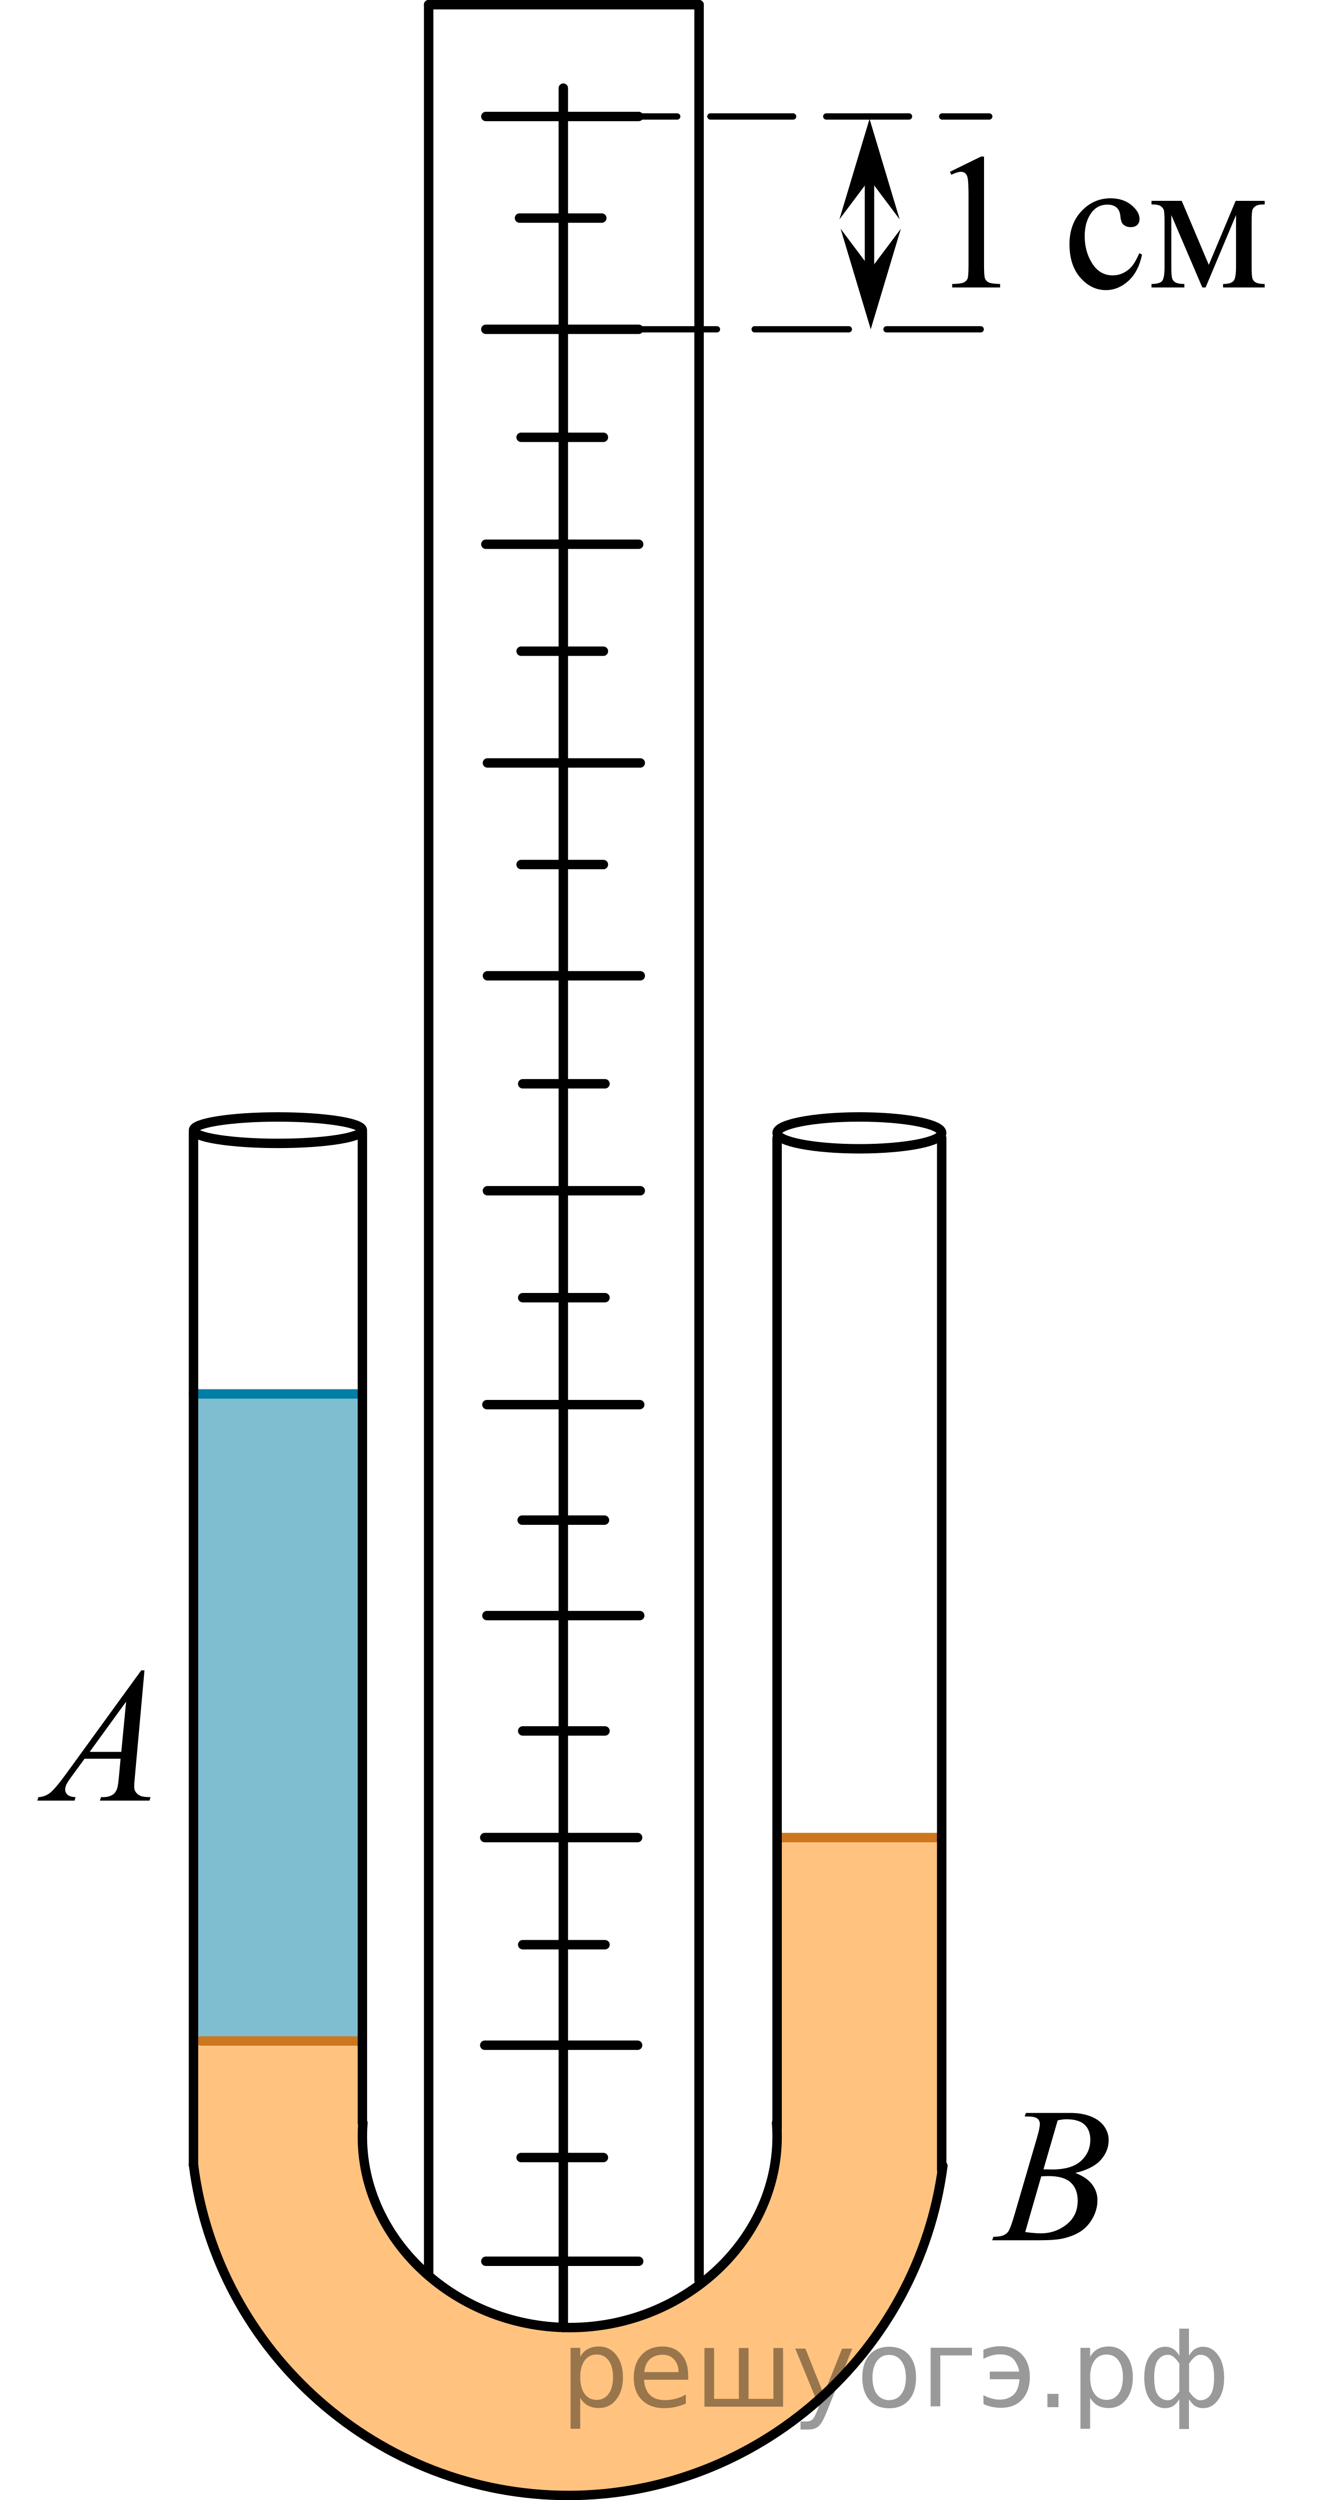 <?xml version="1.0" encoding="utf-8"?>
<!-- Generator: Adobe Illustrator 27.2.0, SVG Export Plug-In . SVG Version: 6.00 Build 0)  -->
<svg version="1.1" id="Слой_1" xmlns="http://www.w3.org/2000/svg" xmlns:xlink="http://www.w3.org/1999/xlink" x="0px" y="0px"
	 width="104.864px" height="198.963px" viewBox="0 0 104.864 198.963" enable-background="new 0 0 104.864 198.963"
	 xml:space="preserve">
<rect x="15.407" y="110.928" opacity="0.5" fill="#007EA5" enable-background="new    " width="13.447" height="51.489"/>
<path opacity="0.5" fill="#FF8800" enable-background="new    " d="M61.875,146.232c4.407,0,8.814,0,13.22,0
	c-0.038,8.828-0.076,17.657-0.114,26.485c-2.218,15.084-15.43,26.214-30.468,25.86
	c-14.68-0.345-27.16-11.541-29.107-26.292c0.075-3.256,0.151-6.513,0.227-9.77
	c4.407,0.052,8.814,0.105,13.22,0.157c0.069,3.237,0.137,6.474,0.206,9.711c1.93,7.407,8.455,12.636,15.794,12.832
	c8.08,0.216,15.413-5.715,16.972-14.05C61.842,162.855,61.858,154.543,61.875,146.232z"/>
<line fill="none" stroke="#000000" stroke-width="0.75" stroke-linecap="round" stroke-linejoin="round" stroke-miterlimit="10" x1="44.854" y1="7.013" x2="44.854" y2="185.216"/>
<line fill="none" stroke="#000000" stroke-width="0.75" stroke-linecap="round" stroke-linejoin="round" stroke-miterlimit="10" x1="38.811" y1="60.715" x2="50.981" y2="60.715"/>
<line fill="none" stroke="#000000" stroke-width="0.75" stroke-linecap="round" stroke-linejoin="round" stroke-miterlimit="10" x1="41.492" y1="68.8" x2="48.045" y2="68.8"/>
<line fill="none" stroke="#000000" stroke-width="0.75" stroke-linecap="round" stroke-linejoin="round" stroke-miterlimit="10" x1="38.811" y1="77.652" x2="50.981" y2="77.652"/>
<line fill="none" stroke="#000000" stroke-width="0.75" stroke-linecap="round" stroke-linejoin="round" stroke-miterlimit="10" x1="41.62" y1="86.247" x2="48.173" y2="86.247"/>
<line fill="none" stroke="#000000" stroke-width="0.75" stroke-linecap="round" stroke-linejoin="round" stroke-miterlimit="10" x1="38.811" y1="94.758" x2="50.981" y2="94.758"/>
<line fill="none" stroke="#000000" stroke-width="0.75" stroke-linecap="round" stroke-linejoin="round" stroke-miterlimit="10" x1="41.62" y1="103.269" x2="48.173" y2="103.269"/>
<line fill="none" stroke="#000000" stroke-width="0.75" stroke-linecap="round" stroke-linejoin="round" stroke-miterlimit="10" x1="38.769" y1="111.779" x2="50.939" y2="111.779"/>
<line fill="none" stroke="#000000" stroke-width="0.75" stroke-linecap="round" stroke-linejoin="round" stroke-miterlimit="10" x1="41.577" y1="120.971" x2="48.13" y2="120.971"/>
<line fill="none" stroke="#000000" stroke-width="0.75" stroke-linecap="round" stroke-linejoin="round" stroke-miterlimit="10" x1="38.769" y1="128.568" x2="50.939" y2="128.568"/>
<line fill="none" stroke="#000000" stroke-width="0.75" stroke-linecap="round" stroke-linejoin="round" stroke-miterlimit="10" x1="41.62" y1="137.747" x2="48.173" y2="137.747"/>
<line fill="none" stroke="#000000" stroke-width="0.75" stroke-linecap="round" stroke-linejoin="round" stroke-miterlimit="10" x1="38.598" y1="146.232" x2="50.769" y2="146.232"/>
<line fill="none" stroke="#000000" stroke-width="0.75" stroke-linecap="round" stroke-linejoin="round" stroke-miterlimit="10" x1="41.62" y1="154.758" x2="48.173" y2="154.758"/>
<line fill="none" stroke="#000000" stroke-width="0.75" stroke-linecap="round" stroke-linejoin="round" stroke-miterlimit="10" x1="38.598" y1="162.758" x2="50.769" y2="162.758"/>
<line fill="none" stroke="#000000" stroke-width="0.75" stroke-linecap="round" stroke-linejoin="round" stroke-miterlimit="10" x1="41.492" y1="171.694" x2="48.045" y2="171.694"/>
<line fill="none" stroke="#000000" stroke-width="0.75" stroke-linecap="round" stroke-linejoin="round" stroke-miterlimit="10" x1="38.684" y1="179.95" x2="50.854" y2="179.95"/>
<line fill="none" stroke="#000000" stroke-width="0.75" stroke-linecap="round" stroke-linejoin="round" stroke-miterlimit="10" x1="34.13" y1="0.375" x2="55.662" y2="0.375"/>
<line fill="none" stroke="#000000" stroke-width="0.75" stroke-linecap="round" stroke-linejoin="round" stroke-miterlimit="10" x1="55.662" y1="181.481" x2="55.662" y2="0.375"/>
<line fill="none" stroke="#000000" stroke-width="0.75" stroke-linecap="round" stroke-linejoin="round" stroke-miterlimit="10" x1="34.13" y1="0.375" x2="34.13" y2="181.056"/>
<ellipse fill="none" stroke="#000000" stroke-width="0.75" stroke-linecap="round" stroke-linejoin="round" stroke-miterlimit="10" cx="22.13" cy="89.938" rx="6.723" ry="1.052"/>
<ellipse fill="none" stroke="#000000" stroke-width="0.75" stroke-linecap="round" stroke-linejoin="round" stroke-miterlimit="10" cx="68.428" cy="90.153" rx="6.553" ry="1.268"/>
<path fill="none" stroke="#000000" stroke-width="0.75" stroke-linecap="round" stroke-linejoin="round" stroke-miterlimit="10" d="
	M28.897,168.938c-0.693,8.772,7.047,16.288,16.468,16.288s17.16-7.516,16.468-16.288"/>
<line fill="none" stroke="#007EA5" stroke-width="0.75" stroke-linecap="round" stroke-linejoin="round" stroke-miterlimit="10" x1="15.407" y1="110.928" x2="28.428" y2="110.928"/>
<line fill="none" stroke="#CC761F" stroke-width="0.75" stroke-linecap="round" stroke-linejoin="round" stroke-miterlimit="10" x1="15.992" y1="162.418" x2="28.428" y2="162.418"/>
<g>
	<g>
		
			<line fill="none" stroke="#000000" stroke-width="0.5" stroke-linecap="round" stroke-linejoin="round" x1="50.173" y1="9.269" x2="53.923" y2="9.269"/>
		
			<line fill="none" stroke="#000000" stroke-width="0.5" stroke-linecap="round" stroke-linejoin="round" stroke-dasharray="6.592,2.637" x1="56.56" y1="9.269" x2="73.7" y2="9.269"/>
		
			<line fill="none" stroke="#000000" stroke-width="0.5" stroke-linecap="round" stroke-linejoin="round" x1="75.019" y1="9.269" x2="78.769" y2="9.269"/>
	</g>
</g>
<line fill="none" stroke="#000000" stroke-width="0.5" stroke-linecap="round" stroke-linejoin="round" stroke-miterlimit="10" stroke-dasharray="7.5,3" x1="49.587" y1="26.205" x2="78.183" y2="26.205"/>
<line fill="none" stroke="#000000" stroke-width="0.75" stroke-linecap="round" stroke-linejoin="round" stroke-miterlimit="10" x1="69.231" y1="11.603" x2="69.231" y2="23.252"/>
<line fill="none" stroke="#CC761F" stroke-width="0.75" stroke-linecap="round" stroke-linejoin="round" stroke-miterlimit="10" x1="61.875" y1="146.232" x2="74.689" y2="146.232"/>
<line fill="none" stroke="#000000" stroke-width="0.75" stroke-linecap="round" stroke-linejoin="round" stroke-miterlimit="10" x1="28.854" y1="168.938" x2="28.854" y2="90.126"/>
<line fill="none" stroke="#000000" stroke-width="0.75" stroke-linecap="round" stroke-linejoin="round" stroke-miterlimit="10" x1="15.407" y1="90.126" x2="15.407" y2="172.285"/>
<line fill="none" stroke="#000000" stroke-width="0.75" stroke-linecap="round" stroke-linejoin="round" stroke-miterlimit="10" x1="61.875" y1="169.37" x2="61.875" y2="90.558"/>
<line fill="none" stroke="#000000" stroke-width="0.75" stroke-linecap="round" stroke-linejoin="round" stroke-miterlimit="10" x1="74.981" y1="90.558" x2="74.981" y2="172.717"/>
<g>
	<g>
		<g>
			<g>
				<g>
					<g>
						<g>
							<g>
								<g>
									<g>
										<g>
											<g>
												<g>
													<g>
														<g>
															<g>
																<g>
																	<g>
																		<g>
																			<g>
																				<g>
																					<g>
																						<g>
																							<defs>
																								<rect id="SVGID_1_" y="129.378" width="15.125" height="16.694"/>
																							</defs>
																							<clipPath id="SVGID_00000004540816961653925270000012927593336344315009_">
																								<use xlink:href="#SVGID_1_"  overflow="visible"/>
																							</clipPath>
																							<g clip-path="url(#SVGID_00000004540816961653925270000012927593336344315009_)">
																								<g enable-background="new    ">
																									<path d="M11.504,132.926l-0.761,8.431c-0.04,0.394-0.059,0.652-0.059,0.777
																										c0,0.199,0.037,0.351,0.111,0.456c0.093,0.144,0.22,0.251,0.38,0.321
																										c0.16,0.069,0.429,0.104,0.809,0.104l-0.081,0.276H7.959l0.082-0.276h0.17
																										c0.32,0,0.581-0.07,0.783-0.209c0.143-0.095,0.253-0.252,0.333-0.472
																										c0.054-0.154,0.105-0.518,0.155-1.091l0.118-1.285H6.733l-1.019,1.397
																										c-0.231,0.314-0.377,0.539-0.435,0.676c-0.059,0.138-0.089,0.266-0.089,0.386
																										c0,0.159,0.064,0.296,0.192,0.41c0.128,0.115,0.34,0.178,0.635,0.188l-0.081,0.276H2.974
																										l0.082-0.276c0.364-0.015,0.685-0.139,0.964-0.37c0.278-0.231,0.693-0.727,1.244-1.483
																										l5.982-8.236L11.504,132.926L11.504,132.926z M10.042,135.415l-2.903,3.999h2.519
																										L10.042,135.415z"/>
																								</g>
																							</g>
																						</g>
																					</g>
																				</g>
																			</g>
																		</g>
																	</g>
																</g>
															</g>
														</g>
													</g>
												</g>
											</g>
										</g>
									</g>
								</g>
							</g>
						</g>
					</g>
				</g>
			</g>
		</g>
	</g>
</g>
<g>
	<g>
		<g>
			<g>
				<g>
					<g>
						<g>
							<g>
								<g>
									<g>
										<g>
											<g>
												<g>
													<g>
														<g>
															<g>
																<g>
																	<g>
																		<g>
																			<g>
																				<g>
																					<g>
																						<g>
																							<g>
																								<defs>
																									
																										<rect id="SVGID_00000165207358696255322630000007583846549666395043_" x="76.385" y="164.37" width="15.124" height="16.695"/>
																								</defs>
																								<clipPath id="SVGID_00000148633205904070800620000012974333448326134444_">
																									<use xlink:href="#SVGID_00000165207358696255322630000007583846549666395043_"  overflow="visible"/>
																								</clipPath>
																								<g clip-path="url(#SVGID_00000148633205904070800620000012974333448326134444_)">
																									<g enable-background="new    ">
																										<path d="M81.586,168.424l0.103-0.277h3.575c0.601,0,1.136,0.095,1.606,0.284
																											s0.822,0.454,1.056,0.793c0.234,0.339,0.351,0.697,0.351,1.076
																											c0,0.583-0.208,1.109-0.624,1.58s-1.094,0.818-2.034,1.042
																											c0.606,0.231,1.051,0.534,1.336,0.912c0.286,0.379,0.428,0.795,0.428,1.248
																											c0,0.504-0.128,0.984-0.384,1.442c-0.256,0.459-0.585,0.815-0.986,1.069
																											c-0.401,0.254-0.885,0.44-1.451,0.56c-0.404,0.085-1.034,0.127-1.891,0.127h-3.67
																											l0.096-0.276c0.384-0.01,0.645-0.048,0.783-0.112c0.197-0.085,0.337-0.196,0.421-0.336
																											c0.118-0.19,0.276-0.623,0.473-1.301l1.794-6.136c0.153-0.519,0.229-0.882,0.229-1.091
																											c0-0.185-0.068-0.33-0.203-0.438s-0.393-0.161-0.771-0.161
																											C81.739,168.431,81.66,168.429,81.586,168.424z M81.63,177.625
																											c0.532,0.069,0.948,0.104,1.248,0.104c0.768,0,1.449-0.234,2.042-0.703
																											c0.593-0.468,0.89-1.103,0.89-1.905c0-0.613-0.184-1.092-0.55-1.435
																											s-0.959-0.516-1.776-0.516c-0.158,0-0.35,0.008-0.576,0.022L81.63,177.625z
																											 M83.085,172.631c0.32,0.01,0.551,0.016,0.694,0.016c1.024,0,1.786-0.227,2.286-0.677
																											c0.499-0.451,0.75-1.015,0.75-1.692c0-0.514-0.153-0.913-0.458-1.2
																											c-0.305-0.286-0.792-0.43-1.462-0.43c-0.177,0-0.403,0.03-0.679,0.09L83.085,172.631z"
																											/>
																									</g>
																								</g>
																							</g>
																						</g>
																					</g>
																				</g>
																			</g>
																		</g>
																	</g>
																</g>
															</g>
														</g>
													</g>
												</g>
											</g>
										</g>
									</g>
								</g>
							</g>
						</g>
					</g>
				</g>
			</g>
		</g>
	</g>
</g>
<g>
	<g>
		<g>
			<defs>
				
					<rect id="SVGID_00000173136714055588819650000015942636988746877832_" x="72.965" y="8.845" width="31.133" height="18.713"/>
			</defs>
			<clipPath id="SVGID_00000146466884888600367490000002897657264796593327_">
				<use xlink:href="#SVGID_00000173136714055588819650000015942636988746877832_"  overflow="visible"/>
			</clipPath>
		</g>
	</g>
	<g>
		<g>
			<defs>
				
					<rect id="SVGID_00000016060576501597008720000007806603970111148170_" x="72.979" y="8.859" width="30.636" height="18.216"/>
			</defs>
			<clipPath id="SVGID_00000103987290282885734550000009583124192572507316_">
				<use xlink:href="#SVGID_00000016060576501597008720000007806603970111148170_"  overflow="visible"/>
			</clipPath>
			<g clip-path="url(#SVGID_00000103987290282885734550000009583124192572507316_)">
				<path d="M75.637,13.672l2.468-1.211h0.247v8.617c0,0.572,0.023,0.928,0.071,1.069s0.146,0.248,0.295,0.324
					c0.15,0.075,0.454,0.118,0.913,0.128v0.278h-3.814v-0.278c0.478-0.01,0.788-0.052,0.927-0.124
					c0.14-0.072,0.237-0.17,0.292-0.293c0.055-0.123,0.082-0.49,0.082-1.103v-5.509
					c0-0.742-0.025-1.219-0.075-1.43c-0.035-0.161-0.099-0.278-0.191-0.354c-0.092-0.075-0.203-0.113-0.333-0.113
					c-0.185,0-0.441,0.078-0.77,0.233L75.637,13.672z"/>
			</g>
		</g>
		<g>
			<defs>
				
					<rect id="SVGID_00000145047864599354965210000008568570669051200693_" x="72.979" y="8.859" width="30.636" height="18.216"/>
			</defs>
			<clipPath id="SVGID_00000062906680758680002820000006440692208228266675_">
				<use xlink:href="#SVGID_00000145047864599354965210000008568570669051200693_"  overflow="visible"/>
			</clipPath>
			<g clip-path="url(#SVGID_00000062906680758680002820000006440692208228266675_)">
				<path d="M90.932,20.258c-0.185,0.908-0.546,1.607-1.085,2.096s-1.135,0.734-1.788,0.734
					c-0.778,0-1.456-0.329-2.035-0.986c-0.579-0.657-0.868-1.545-0.868-2.664c0-1.084,0.32-1.964,0.961-2.642
					c0.641-0.677,1.41-1.016,2.307-1.016c0.673,0,1.227,0.18,1.661,0.538c0.434,0.359,0.65,0.731,0.65,1.118
					c0,0.191-0.061,0.345-0.183,0.463c-0.122,0.118-0.293,0.177-0.512,0.177c-0.294,0-0.516-0.095-0.665-0.286
					c-0.085-0.105-0.141-0.306-0.169-0.602c-0.027-0.296-0.128-0.521-0.303-0.677
					c-0.175-0.15-0.416-0.226-0.726-0.226c-0.499,0-0.9,0.185-1.204,0.557c-0.404,0.492-0.606,1.142-0.606,1.949
					c0,0.823,0.201,1.549,0.602,2.179c0.401,0.629,0.943,0.944,1.627,0.944c0.488,0,0.927-0.168,1.316-0.504
					c0.274-0.231,0.54-0.649,0.8-1.257L90.932,20.258z"/>
				<path d="M96.248,21.078l2.139-5.095h2.311v0.286c-0.339,0-0.565,0.034-0.677,0.102
					c-0.112,0.068-0.201,0.152-0.266,0.252c-0.065,0.101-0.097,0.427-0.097,0.979v3.658
					c0,0.477,0.023,0.784,0.071,0.922c0.047,0.138,0.144,0.242,0.292,0.312c0.147,0.07,0.373,0.105,0.677,0.105
					v0.278h-3.313v-0.278c0.409,0,0.683-0.077,0.823-0.23c0.14-0.153,0.209-0.523,0.209-1.11v-4.147
					l-2.423,5.765h-0.262l-2.468-5.765v4.147c0,0.477,0.025,0.784,0.075,0.922c0.05,0.138,0.147,0.242,0.291,0.312
					s0.369,0.105,0.673,0.105v0.278h-2.618v-0.278c0.443,0,0.728-0.082,0.853-0.245
					c0.124-0.163,0.187-0.528,0.187-1.095v-3.658c0-0.537-0.027-0.854-0.083-0.952
					c-0.055-0.098-0.14-0.185-0.254-0.263c-0.115-0.078-0.349-0.117-0.703-0.117v-0.286h2.408L96.248,21.078z"/>
			</g>
		</g>
	</g>
</g>
<path fill="none" stroke="#000000" stroke-width="0.75" stroke-linecap="round" stroke-linejoin="round" stroke-miterlimit="10" d="
	M15.407,172.285c1.908,14.982,14.799,26.32,29.873,26.302c15.023-0.017,27.86-11.309,29.795-26.235"/>
<line fill="none" stroke="#000000" stroke-width="0.75" stroke-linecap="round" stroke-linejoin="round" stroke-miterlimit="10" x1="38.684" y1="9.269" x2="50.854" y2="9.269"/>
<line fill="none" stroke="#000000" stroke-width="0.75" stroke-linecap="round" stroke-linejoin="round" stroke-miterlimit="10" x1="41.364" y1="17.354" x2="47.917" y2="17.354"/>
<line fill="none" stroke="#000000" stroke-width="0.75" stroke-linecap="round" stroke-linejoin="round" stroke-miterlimit="10" x1="38.684" y1="26.205" x2="50.854" y2="26.205"/>
<line fill="none" stroke="#000000" stroke-width="0.75" stroke-linecap="round" stroke-linejoin="round" stroke-miterlimit="10" x1="41.492" y1="34.8" x2="48.045" y2="34.8"/>
<line fill="none" stroke="#000000" stroke-width="0.75" stroke-linecap="round" stroke-linejoin="round" stroke-miterlimit="10" x1="38.684" y1="43.311" x2="50.854" y2="43.311"/>
<line fill="none" stroke="#000000" stroke-width="0.75" stroke-linecap="round" stroke-linejoin="round" stroke-miterlimit="10" x1="41.492" y1="51.822" x2="48.045" y2="51.822"/>
<polygon points="69.236,14.262 66.836,17.461 69.236,9.457 71.635,17.461 "/>
<polygon points="69.331,21.401 71.73,18.201 69.331,26.205 66.931,18.201 "/>
<g style="stroke:none;fill:#000;fill-opacity:0.40"><path d="m 46.2,190.8 v 2.48 h -0.77 v -6.44 h 0.77 v 0.71 q 0.24,-0.42 0.61,-0.62 0.37,-0.20 0.88,-0.20 0.85,0 1.38,0.68 0.53,0.68 0.53,1.77 0,1.10 -0.53,1.77 -0.53,0.68 -1.38,0.68 -0.51,0 -0.88,-0.20 -0.37,-0.20 -0.61,-0.62 z m 2.61,-1.63 q 0,-0.85 -0.35,-1.32 -0.35,-0.48 -0.95,-0.48 -0.61,0 -0.96,0.48 -0.35,0.48 -0.35,1.32 0,0.85 0.35,1.33 0.35,0.48 0.96,0.48 0.61,0 0.95,-0.48 0.35,-0.48 0.35,-1.33 z"/><path d="m 54.8,189.0 v 0.38 h -3.52 q 0.05,0.79 0.47,1.21 0.43,0.41 1.19,0.41 0.44,0 0.85,-0.11 0.42,-0.11 0.82,-0.33 v 0.72 q -0.41,0.17 -0.85,0.27 -0.43,0.09 -0.88,0.09 -1.12,0 -1.77,-0.65 -0.65,-0.65 -0.65,-1.76 0,-1.15 0.62,-1.82 0.62,-0.68 1.67,-0.68 0.94,0 1.49,0.61 0.55,0.60 0.55,1.65 z m -0.77,-0.23 q -0.01,-0.63 -0.35,-1.00 -0.34,-0.38 -0.91,-0.38 -0.64,0 -1.03,0.36 -0.38,0.36 -0.44,1.02 z"/><path d="m 59.6,190.9 h 1.98 v -4.05 h 0.77 v 4.67 h -6.26 v -4.67 h 0.77 v 4.05 h 1.97 v -4.05 h 0.77 z"/><path d="m 65.8,192.0 q -0.33,0.83 -0.63,1.09 -0.31,0.25 -0.82,0.25 h -0.61 v -0.64 h 0.45 q 0.32,0 0.49,-0.15 0.17,-0.15 0.39,-0.71 l 0.14,-0.35 -1.89,-4.59 h 0.81 l 1.46,3.65 1.46,-3.65 h 0.81 z"/><path d="m 70.8,187.4 q -0.62,0 -0.97,0.48 -0.36,0.48 -0.36,1.32 0,0.84 0.35,1.32 0.36,0.48 0.98,0.48 0.61,0 0.97,-0.48 0.36,-0.48 0.36,-1.32 0,-0.83 -0.36,-1.31 -0.36,-0.49 -0.97,-0.49 z m 0,-0.65 q 1,0 1.57,0.65 0.57,0.65 0.57,1.80 0,1.15 -0.57,1.80 -0.57,0.65 -1.57,0.65 -1.00,0 -1.57,-0.65 -0.57,-0.65 -0.57,-1.80 0,-1.15 0.57,-1.80 0.57,-0.65 1.57,-0.65 z"/><path d="m 74.1,191.5 v -4.67 h 3.29 v 0.61 h -2.52 v 4.05 z"/><path d="m 78.3,190.6 q 0.66,0.36 1.31,0.36 0.61,0 1.05,-0.35 0.44,-0.36 0.52,-1.27 h -2.37 v -0.61 h 2.34 q -0.05,-0.44 -0.38,-0.90 -0.33,-0.47 -1.16,-0.47 -0.64,0 -1.31,0.36 v -0.72 q 0.65,-0.29 1.35,-0.29 1.09,0 1.72,0.66 0.63,0.66 0.63,1.79 0,1.12 -0.61,1.79 -0.61,0.66 -1.68,0.66 -0.79,0 -1.40,-0.30 z"/><path d="m 83.4,190.5 h 0.88 v 1.06 h -0.88 z"/><path d="m 86.8,190.8 v 2.48 h -0.77 v -6.44 h 0.77 v 0.71 q 0.24,-0.42 0.61,-0.62 0.37,-0.20 0.88,-0.20 0.85,0 1.38,0.68 0.53,0.68 0.53,1.77 0,1.10 -0.53,1.77 -0.53,0.68 -1.38,0.68 -0.51,0 -0.88,-0.20 -0.37,-0.20 -0.61,-0.62 z m 2.61,-1.63 q 0,-0.85 -0.35,-1.32 -0.35,-0.48 -0.95,-0.48 -0.61,0 -0.96,0.48 -0.35,0.48 -0.35,1.32 0,0.85 0.35,1.33 0.35,0.48 0.96,0.48 0.61,0 0.95,-0.48 0.35,-0.48 0.35,-1.33 z"/><path d="m 91.9,189.2 q 0,0.98 0.30,1.40 0.30,0.41 0.82,0.41 0.41,0 0.88,-0.70 v -2.22 q -0.47,-0.70 -0.88,-0.70 -0.51,0 -0.82,0.42 -0.30,0.41 -0.30,1.39 z m 2,4.10 v -2.37 q -0.24,0.39 -0.51,0.55 -0.27,0.16 -0.62,0.16 -0.70,0 -1.18,-0.64 -0.48,-0.65 -0.48,-1.79 0,-1.15 0.48,-1.80 0.49,-0.66 1.18,-0.66 0.35,0 0.62,0.16 0.28,0.16 0.51,0.55 v -2.15 h 0.77 v 2.15 q 0.24,-0.39 0.51,-0.55 0.28,-0.16 0.62,-0.16 0.70,0 1.18,0.66 0.49,0.66 0.49,1.80 0,1.15 -0.49,1.79 -0.48,0.64 -1.18,0.64 -0.35,0 -0.62,-0.16 -0.27,-0.16 -0.51,-0.55 v 2.37 z m 2.77,-4.10 q 0,-0.98 -0.30,-1.39 -0.30,-0.42 -0.81,-0.42 -0.41,0 -0.88,0.70 v 2.22 q 0.47,0.70 0.88,0.70 0.51,0 0.81,-0.41 0.30,-0.42 0.30,-1.40 z"/></g></svg>

<!--File created and owned by https://sdamgia.ru. Copying is prohibited. All rights reserved.-->
